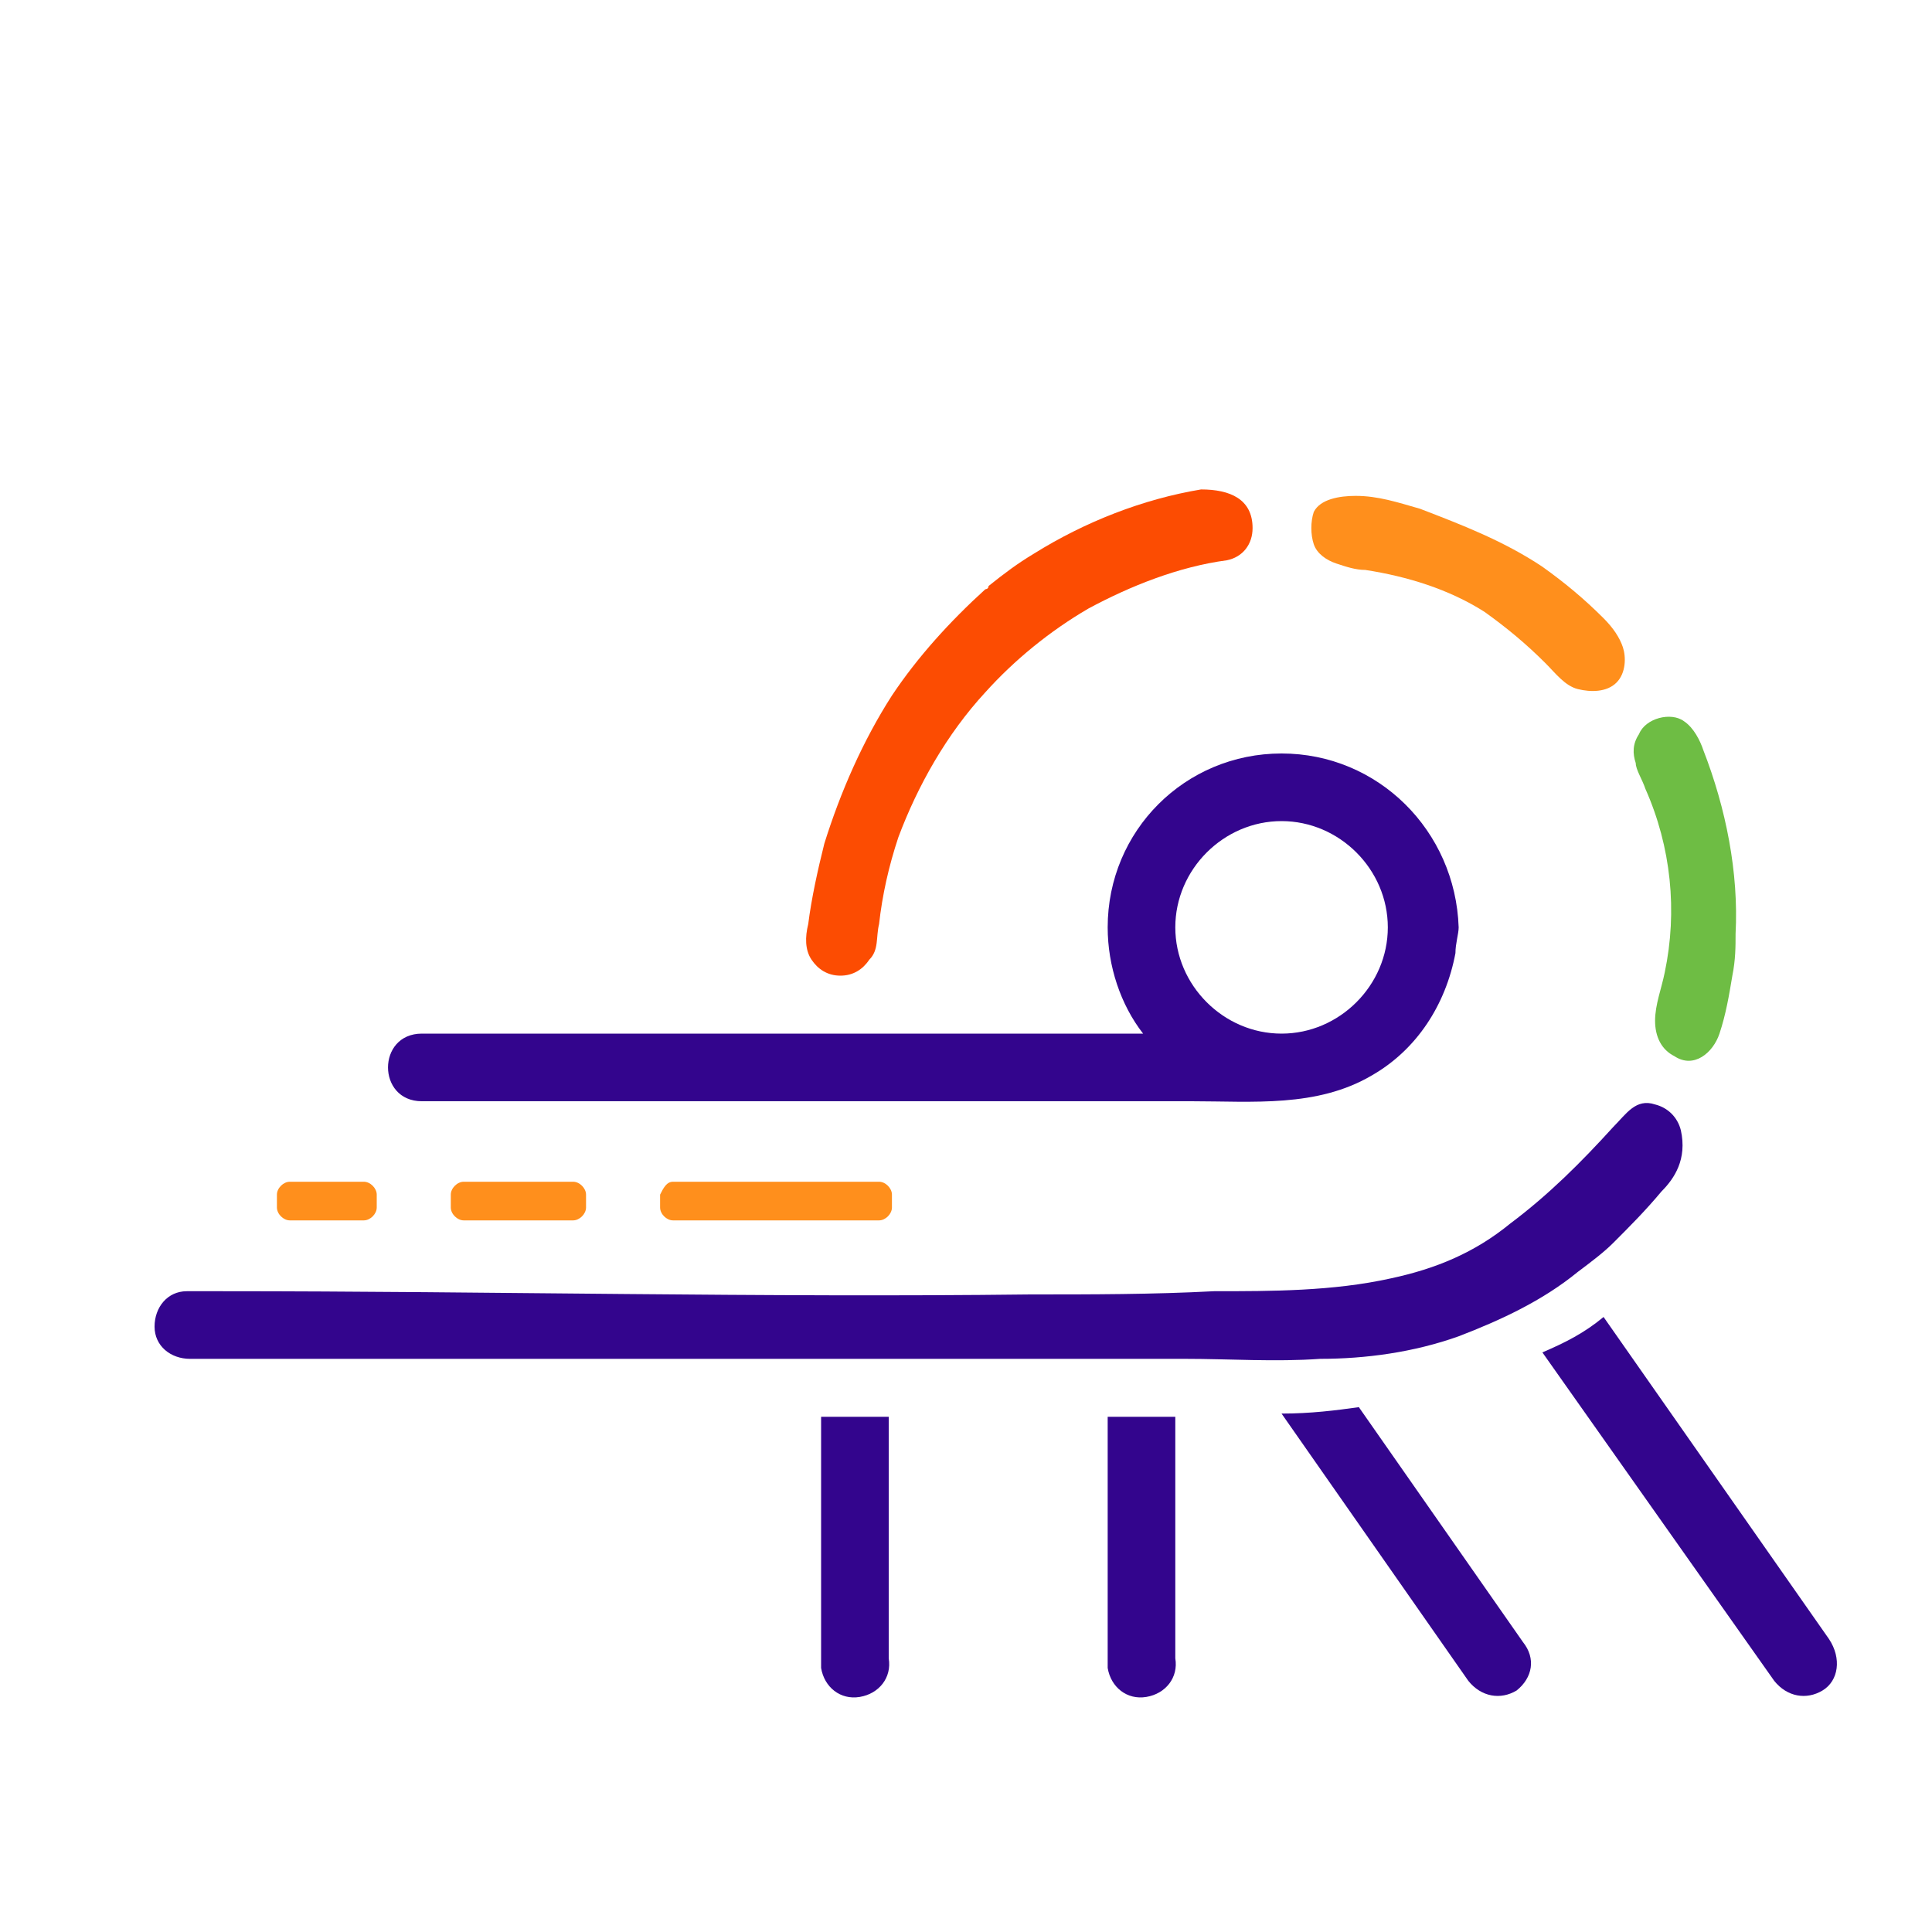 <svg class="h-5 w-5" xml:space="preserve" viewBox="0 0 60 60" y="0px" x="0px" xmlns="http://www.w3.org/2000/svg"><g transform="translate(2, 4)"><path fill="#33058D" d="M25.6,40v7.5c0.1,0.6-0.3,1.1-0.9,1.2c-0.6,0.1-1.1-0.3-1.2-0.9c0-0.1,0-0.2,0-0.3V40H25.6z"></path><path fill="#33058D" d="M34.5,40v7.5c0.1,0.6-0.3,1.1-0.9,1.2c-0.6,0.1-1.1-0.3-1.2-0.9c0-0.1,0-0.2,0-0.3V40H34.5z"></path><path fill="#33058D" d="M37.8,19.4c-3,0-5.4,2.4-5.4,5.4c0,1.2,0.4,2.4,1.1,3.3l-22.4,0c-1.4,0-1.4,2.1,0,2.1H35c1.9,0,3.9,0.2,5.6-0.8c1.4-0.8,2.3-2.2,2.6-3.8c0-0.3,0.1-0.6,0.1-0.8C43.2,21.8,40.8,19.4,37.8,19.4z M37.8,28.1c-1.8,0-3.3-1.5-3.3-3.3c0-1.8,1.5-3.3,3.3-3.3c1.8,0,3.3,1.5,3.3,3.3C41.1,26.6,39.6,28.1,37.8,28.1z"></path><path fill="#33058D" d="M49.6,33c-0.5,0.6-1,1.1-1.5,1.6c-0.3,0.3-0.7,0.6-1.1,0.9c-1.1,0.9-2.4,1.5-3.7,2c-1.4,0.5-2.9,0.7-4.3,0.7c-1.4,0.1-2.8,0-4.2,0H23.3l-13.6,0H3.9c-0.6,0-1.1-0.4-1.1-1c0-0.6,0.4-1.1,1-1.1h1.1c8.4,0,16.8,0.2,25.1,0.1c1.9,0,3.8,0,5.7-0.1c1.8,0,3.7,0,5.5-0.4c1.4-0.3,2.6-0.8,3.7-1.7c1.2-0.9,2.2-1.9,3.2-3c0.4-0.4,0.7-0.9,1.3-0.7c0.4,0.1,0.7,0.4,0.8,0.8C50.4,32,50,32.6,49.6,33z"></path><path fill="#33058D" d="M54.6,48.5c-0.5,0.3-1.1,0.2-1.5-0.3l-7.2-10.2c0.7-0.3,1.3-0.6,1.9-1.1l7,10C55.2,47.5,55.1,48.2,54.6,48.5z"></path><path fill="#fc4c02" d="M36.9,12.4c0,0.5-0.3,0.9-0.8,1c-1.5,0.2-3,0.8-4.3,1.5c-1.2,0.7-2.3,1.6-3.2,2.6c-1.2,1.3-2.1,2.9-2.7,4.5c-0.3,0.9-0.5,1.8-0.6,2.7c-0.1,0.4,0,0.8-0.3,1.1c-0.2,0.3-0.5,0.5-0.9,0.5c-0.4,0-0.7-0.2-0.9-0.5c-0.2-0.3-0.2-0.7-0.1-1.1c0.1-0.8,0.3-1.7,0.5-2.5c0.5-1.6,1.2-3.2,2.1-4.6c0.8-1.2,1.8-2.3,2.9-3.3c0,0,0.1,0,0.1-0.1c0.5-0.4,0.9-0.7,1.4-1c1.6-1,3.4-1.7,5.2-2C36.2,11.2,36.9,11.5,36.9,12.4z"></path><path fill="#33058D" d="M45.1,48.5c-0.5,0.3-1.1,0.2-1.5-0.3l-5.8-8.3c0.9,0,1.7-0.1,2.4-0.2l5.1,7.3C45.7,47.5,45.6,48.1,45.1,48.5z"></path><path fill="#6ebd44" d="M51.9,25c0,0.4,0,0.8-0.1,1.3c-0.1,0.6-0.2,1.2-0.4,1.8c-0.2,0.6-0.8,1.1-1.4,0.7c-0.4-0.2-0.6-0.6-0.6-1.1c0-0.5,0.2-1,0.3-1.5c0.4-1.9,0.2-3.9-0.6-5.7c-0.1-0.3-0.3-0.6-0.3-0.8c-0.1-0.3-0.1-0.6,0.1-0.9c0.2-0.5,1-0.7,1.4-0.4c0.3,0.2,0.5,0.6,0.6,0.9C51.6,21.1,52,23.1,51.9,25z"></path><path fill="#ff8f1c" d="M45.9,13.6c0.7,0.5,1.3,1,1.9,1.6c0.3,0.3,0.5,0.6,0.6,0.9s0.1,0.8-0.2,1.1c-0.3,0.3-0.8,0.3-1.2,0.2s-0.7-0.5-1-0.8c-0.6-0.6-1.2-1.1-1.9-1.6c-1.1-0.7-2.4-1.1-3.7-1.3c-0.3,0-0.6-0.1-0.9-0.2c-0.3-0.1-0.6-0.3-0.7-0.6c-0.1-0.3-0.1-0.7,0-1c0.2-0.4,0.8-0.5,1.3-0.5c0.7,0,1.3,0.2,2,0.4C43.4,12.3,44.7,12.8,45.9,13.6z"></path><path fill="#ff8f1c" d="M18.9,32.7h6.4c0.2,0,0.4,0.2,0.4,0.4v0.4c0,0.2-0.2,0.4-0.4,0.4h-6.4c-0.2,0-0.4-0.2-0.4-0.4v-0.4C18.6,32.9,18.7,32.7,18.9,32.7z"></path><path fill="#ff8f1c" d="M12.4,32.7h3.4c0.2,0,0.4,0.2,0.4,0.4v0.4c0,0.2-0.2,0.4-0.4,0.4h-3.4c-0.2,0-0.4-0.2-0.4-0.4v-0.4C12,32.9,12.2,32.7,12.4,32.7z"></path><path fill="#ff8f1c" d="M7,32.7h2.3c0.2,0,0.4,0.2,0.4,0.4v0.4c0,0.2-0.2,0.4-0.4,0.4H7c-0.2,0-0.4-0.2-0.4-0.4v-0.4C6.6,32.9,6.8,32.7,7,32.7z"></path></g></svg>